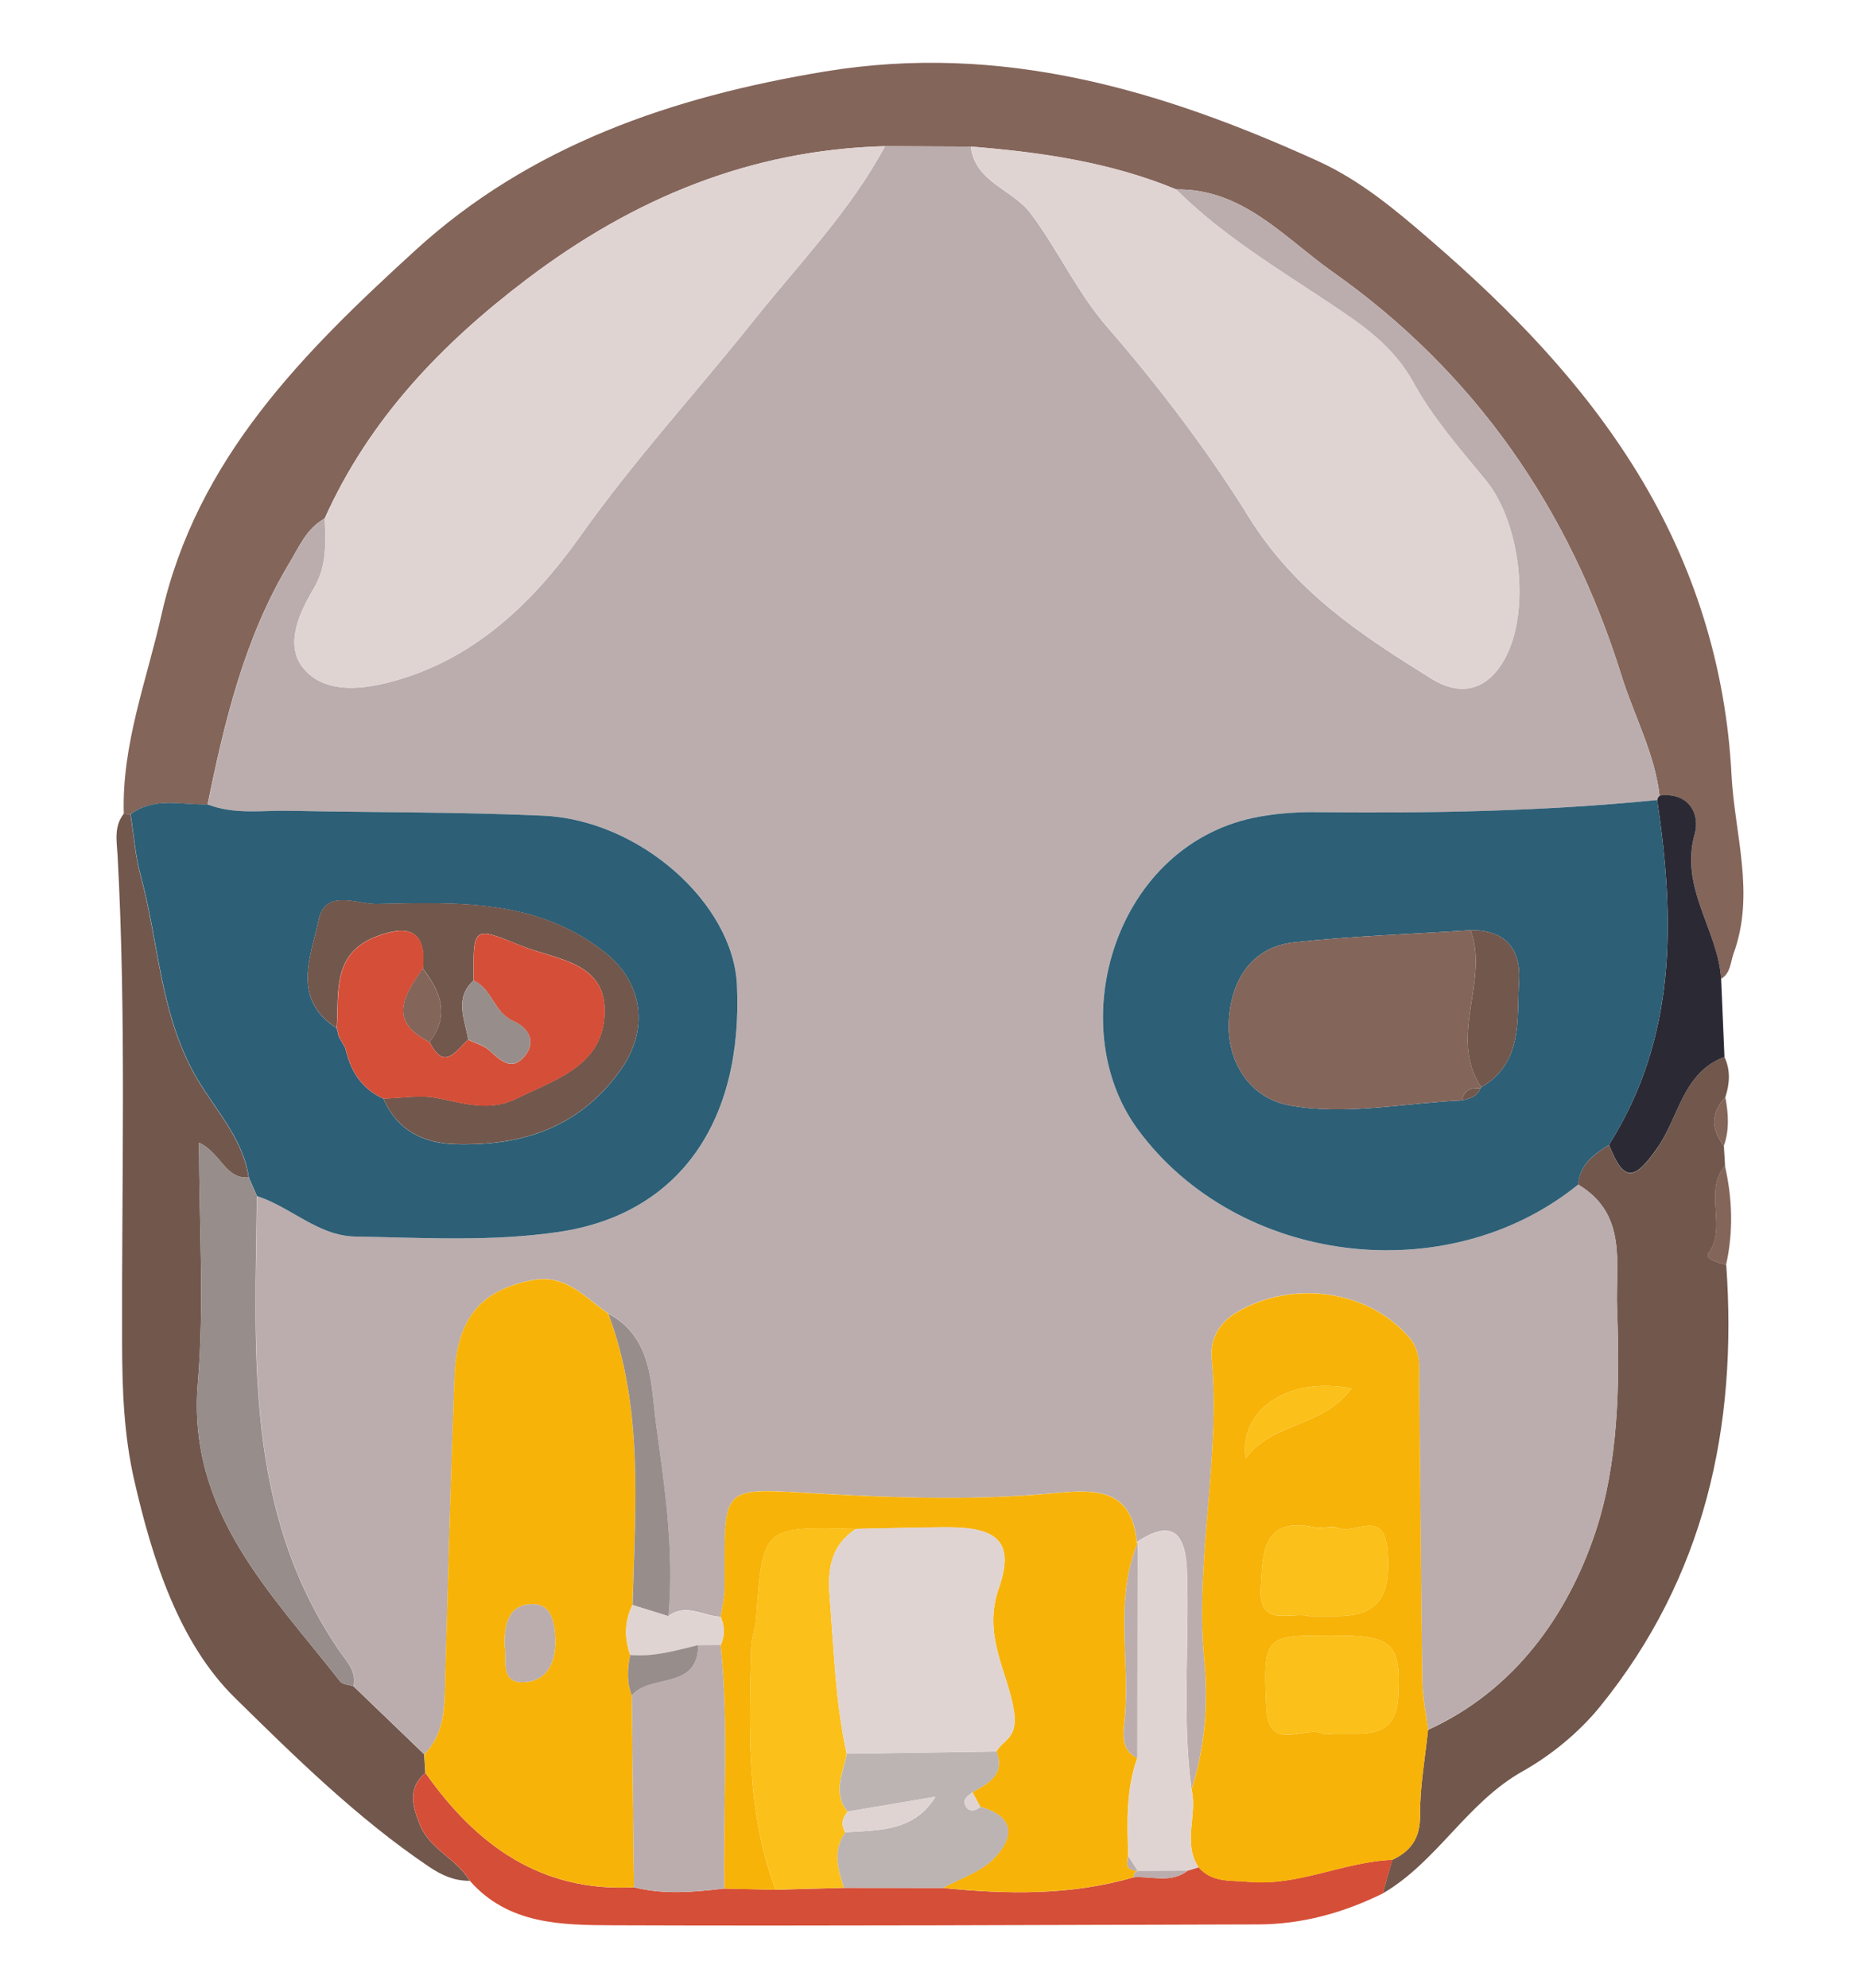 <?xml version="1.0" encoding="utf-8"?>
<!-- Generator: Adobe Illustrator 25.0.0, SVG Export Plug-In . SVG Version: 6.00 Build 0)  -->
<svg version="1.1" id="Layer_1" xmlns="http://www.w3.org/2000/svg" xmlns:xlink="http://www.w3.org/1999/xlink" x="0px" y="0px"
	 viewBox="0 0 189.79 202.87" style="enable-background:new 0 0 189.79 202.87;" xml:space="preserve">
<style type="text/css">
	.st0{fill:#84655A;}
	.st1{fill:#72574C;}
	.st2{fill:#D54E37;}
	.st3{fill:#2B2A34;}
	.st4{fill:#BBADAD;}
	.st5{fill:#2D5F76;}
	.st6{fill:#E0D4D3;}
	.st7{fill:#F8B308;}
	.st8{fill:#978D8A;}
	.st9{fill:#FBC019;}
	.st10{fill:#BBB4B3;}
</style>
<g>
	<path class="st0" d="M12.63,83.03c-0.21-7.06,2.33-13.57,3.85-20.31c3.6-15.97,14.57-26.83,25.9-37.18
		C54.09,14.84,68.55,9.88,84.14,7.3c18.02-2.98,34.34,1.86,50.33,9.13c4.36,1.98,8,5.05,11.63,8.19
		c8.03,6.95,15.36,14.46,20.95,23.56c5.83,9.49,9.06,19.88,9.63,30.89c0.31,6.03,2.44,12.13,0.21,18.22c-0.33,0.92-0.29,2-1.27,2.59
		c-0.33-5-4.24-9.27-2.69-14.78c0.54-1.92-0.53-4.31-3.59-3.91c-0.5-4.35-2.62-8.18-3.89-12.27c-5.31-17.03-14.99-30.97-29.5-41.2
		c-4.84-3.41-9.12-8.5-15.94-8.39c-6.71-2.77-13.79-3.8-20.96-4.37c-2.92-0.01-5.83-0.03-8.75-0.04
		c-13.73,0.36-25.68,5.33-36.55,13.57c-8.74,6.63-16.09,14.3-20.63,24.42c-1.85,1.01-2.63,2.94-3.62,4.58
		c-4.55,7.58-6.58,16.05-8.32,24.6c-2.66,0.08-5.43-0.8-7.87,1C13.09,83.09,12.86,83.07,12.63,83.03z"/>
	<path class="st1" d="M175.96,107.85c0.64,1.36,0.53,2.73,0.09,4.11c-1.5,1.61-1.46,3.26-0.15,4.95c0.04,0.68,0.08,1.37,0.12,2.05
		c-2.27,2.64,0.31,6.23-1.74,9c-0.32,0.43,1.06,0.94,1.86,1.07c1.18,16.58-2.2,31.92-12.85,45.07c-2.14,2.64-4.98,4.98-7.95,6.65
		c-5.67,3.19-8.71,9.23-14.25,12.45c0.32-1.14,0.65-2.29,0.97-3.43c1.93-0.91,2.86-2.23,2.84-4.56c-0.03-2.9,0.52-5.8,0.81-8.7
		c8.84-4.02,14.25-11.73,17.06-20.11c2.36-7.03,2.53-15.12,2.23-22.86c-0.18-4.6,1.12-9.63-3.97-12.67
		c0.15-2.05,1.61-3.08,3.15-4.05c1.51,3.89,2.61,3.69,4.99,0.24C171.32,113.94,171.73,109.42,175.96,107.85z"/>
	<path class="st1" d="M12.63,83.03c0.23,0.04,0.45,0.06,0.68,0.05c0.34,2.1,0.48,4.25,1.04,6.3c1.8,6.61,1.93,13.58,5.31,19.91
		c1.91,3.59,5.08,6.59,5.71,10.85c-2.39,0.2-2.8-2.48-5.06-3.54c0,8.4,0.55,16.48-0.12,24.46c-1.12,13.21,7.43,21.42,14.51,30.5
		c0.25,0.33,0.91,0.34,1.37,0.5c2.4,2.31,4.81,4.63,7.21,6.94c0.04,0.63,0.08,1.27,0.12,1.9c-1.85,1.6-1.31,3.4-0.55,5.3
		c1.02,2.53,3.77,3.47,5.08,5.71c-1.56,0.02-2.89-0.58-4.16-1.44c-7.3-4.93-13.66-11.19-19.81-17.24
		c-5.68-5.59-8.42-14.08-10.28-22.27c-1.04-4.57-1.21-9.18-1.22-13.83c-0.06-16.6,0.44-33.21-0.46-49.8
		C11.92,85.87,11.59,84.34,12.63,83.03z"/>
	<path class="st2" d="M47.94,191.91c-1.31-2.24-4.06-3.18-5.08-5.71c-0.77-1.9-1.3-3.7,0.55-5.3c5.19,7.37,11.78,12.18,21.28,11.67
		c3.06,0.78,6.14,0.49,9.22,0.13c1.74,0.04,3.49,0.08,5.23,0.12c2.33-0.06,4.65-0.13,6.98-0.19c3.36,0,6.73,0.01,10.09,0.01
		c6.55,0.66,13.06,0.78,19.47-1.09c1.85-0.14,3.81,0.65,5.51-0.68c0.37-0.11,0.74-0.23,1.12-0.34c1.37,1.59,3.25,1.31,5.06,1.48
		c5.1,0.48,9.72-2.05,14.7-2.24c-0.32,1.14-0.64,2.29-0.97,3.43c-4.02,1.98-8.24,3.15-12.74,3.16c-21.94,0.05-43.88,0.17-65.81,0.09
		C57.31,196.42,51.88,196.39,47.94,191.91z"/>
	<path class="st3" d="M175.96,107.85c-4.23,1.57-4.64,6.09-6.79,9.19c-2.38,3.45-3.48,3.65-4.99-0.24
		c6.94-10.99,6.73-22.97,4.91-35.18c0.03-0.18,0.12-0.33,0.26-0.44c3.06-0.39,4.13,2,3.58,3.91c-1.56,5.51,2.36,9.78,2.69,14.78
		C175.74,102.54,175.85,105.2,175.96,107.85z"/>
	<path class="st0" d="M176.13,129.03c-0.8-0.13-2.18-0.64-1.86-1.07c2.05-2.78-0.53-6.37,1.74-9
		C176.77,122.31,176.88,125.66,176.13,129.03z"/>
	<path class="st0" d="M175.9,116.91c-1.32-1.69-1.36-3.34,0.15-4.95C176.36,113.62,176.48,115.27,175.9,116.91z"/>
	<path class="st4" d="M43.3,179c-2.4-2.31-4.81-4.63-7.21-6.94c0.33-1.5-0.67-2.48-1.41-3.56c-9.77-14.22-8.64-30.43-8.45-46.46
		c3.45,1.11,6.23,4.07,10,4.13c6.95,0.12,13.94,0.55,20.86-0.48c12.11-1.8,18.76-11.1,18.12-25.17
		c-0.38-8.33-9.89-16.85-19.78-17.29c-8.61-0.39-17.24-0.31-25.85-0.5c-2.8-0.06-5.65,0.43-8.38-0.65
		c1.74-8.55,3.77-17.02,8.32-24.6c0.99-1.65,1.77-3.57,3.62-4.58c0.07,2.47,0.27,4.82-1.15,7.19c-1.42,2.38-2.93,5.61-1.14,7.96
		c2.04,2.66,5.73,2.37,8.81,1.58c8.64-2.2,14.75-8.14,19.63-15.03c5.47-7.71,11.83-14.63,17.69-21.98
		c4.6-5.77,9.8-11.12,13.33-17.71c2.92,0.01,5.83,0.03,8.75,0.05c0.43,3.66,4.25,4.33,6.12,6.84c2.79,3.72,4.71,8,7.74,11.5
		c5.32,6.13,10.32,12.71,14.5,19.45c4.79,7.71,11.53,12.07,18.62,16.49c3.06,1.91,5.95,1.24,7.74-2.48
		c2.34-4.84,1.3-13.52-2.17-17.75c-2.62-3.19-5.41-6.37-7.38-9.96c-2.05-3.73-5.12-5.82-8.48-8.06c-5.43-3.62-11.07-7-15.74-11.66
		c6.82-0.11,11.1,4.98,15.94,8.39c14.51,10.24,24.19,24.17,29.5,41.2c1.27,4.09,3.38,7.92,3.89,12.27
		c-0.14,0.11-0.23,0.26-0.25,0.44c-11.49,1.15-23.01,1.38-34.55,1.24c-1.98-0.02-3.99,0.1-5.94,0.44
		c-14.84,2.58-20.32,21.28-12.5,31.93c10.16,13.85,31.55,16.49,44.94,5.62c5.09,3.05,3.79,8.07,3.97,12.67
		c0.3,7.74,0.13,15.83-2.23,22.86c-2.81,8.38-8.22,16.09-17.06,20.1c-0.2-1.64-0.56-3.27-0.59-4.91
		c-0.15-10.12-0.22-20.25-0.32-30.37c-0.02-1.64,0.23-3.29-1-4.73c-4.1-4.79-11.66-5.91-17.36-2.74c-2.06,1.15-2.99,2.87-2.81,4.85
		c0.94,10.29-1.72,20.46-0.76,30.77c0.41,4.36,0.1,8.91-1.3,13.21c-0.98-7.39-0.21-14.82-0.46-22.23c-0.13-3.77-1.39-5.49-5.13-2.99
		c-0.44-5.41-4.15-5.41-8.19-5.02c-7.93,0.77-15.83,0.54-23.79,0.09c-10.75-0.6-10.04-1.2-10.07,9.61c0,0.98-0.25,1.96-0.39,2.94
		c-1.78-0.06-3.54-1.43-5.34-0.08c0.59-6.62-0.38-13.19-1.27-19.66c-0.54-3.92-0.31-8.78-4.87-11.21c-2.4-1.6-4.29-4.09-7.82-3.39
		c-5.08,1-7.63,3.83-7.86,9.72c-0.39,10.25-0.66,20.5-0.95,30.76C45.34,173.93,45.49,176.77,43.3,179z"/>
	<path class="st5" d="M21.19,82.08c2.72,1.07,5.58,0.59,8.38,0.65c8.62,0.18,17.25,0.11,25.85,0.5c9.89,0.44,19.4,8.96,19.78,17.29
		c0.64,14.07-6.02,23.37-18.12,25.17c-6.92,1.03-13.91,0.6-20.86,0.48c-3.76-0.07-6.55-3.02-10-4.13c-0.28-0.63-0.56-1.27-0.83-1.9
		c-0.63-4.26-3.8-7.27-5.71-10.85c-3.38-6.33-3.51-13.3-5.31-19.91c-0.56-2.04-0.71-4.2-1.04-6.3
		C15.76,81.28,18.53,82.16,21.19,82.08z M35.23,106.93c0.52,2.31,1.64,4.17,3.89,5.17c1.41,3.27,4.11,4.58,7.46,4.66
		c6.73,0.16,12.49-1.69,16.69-7.5c2.96-4.09,2.44-8.94-1.57-12.1c-6.97-5.5-15.16-5.08-23.26-4.92c-2.03,0.04-5.25-1.6-5.93,1.63
		c-0.78,3.72-2.81,8.06,1.84,11.04c0.08,0.28,0.15,0.56,0.21,0.85C34.78,106.14,35,106.54,35.23,106.93z"/>
	<path class="st6" d="M90.31,14.91c-3.53,6.59-8.73,11.94-13.33,17.71c-5.86,7.35-12.22,14.26-17.69,21.98
		c-4.89,6.9-11,12.83-19.63,15.03c-3.09,0.79-6.78,1.08-8.81-1.58c-1.8-2.35-0.28-5.58,1.14-7.96c1.42-2.38,1.23-4.73,1.15-7.19
		c4.54-10.12,11.88-17.79,20.63-24.42C64.63,20.24,76.58,15.27,90.31,14.91z"/>
	<path class="st6" d="M120.02,19.32c4.67,4.66,10.32,8.04,15.74,11.66c3.36,2.24,6.43,4.33,8.48,8.06c1.97,3.59,4.75,6.76,7.38,9.96
		c3.47,4.23,4.51,12.9,2.17,17.75c-1.8,3.72-4.69,4.39-7.74,2.48c-7.08-4.42-13.83-8.78-18.62-16.49
		c-4.19-6.73-9.18-13.31-14.5-19.45c-3.03-3.49-4.95-7.77-7.74-11.5c-1.87-2.51-5.7-3.18-6.12-6.84
		C106.23,15.52,113.31,16.54,120.02,19.32z"/>
	<path class="st5" d="M161.04,120.86c-13.39,10.87-34.77,8.22-44.94-5.62c-7.82-10.65-2.34-29.34,12.5-31.93
		c1.95-0.34,3.96-0.47,5.94-0.44c11.54,0.13,23.06-0.09,34.55-1.24c1.82,12.21,2.02,24.2-4.92,35.19
		C162.65,117.78,161.18,118.8,161.04,120.86z M151.06,111.02l0.09-0.08c4.3-2.53,3.6-6.9,3.85-10.83c0.21-3.3-1.42-5.24-4.94-5.19
		c-6,0.39-12.02,0.58-17.99,1.23c-4.58,0.5-6.51,4.18-6.69,8.1c-0.18,4.05,2.09,7.8,6.25,8.55c5.79,1.04,11.7-0.27,17.57-0.52
		C149.96,112.07,150.76,111.92,151.06,111.02z"/>
	<path class="st7" d="M121.58,182.59c1.4-4.31,1.71-8.86,1.3-13.21c-0.97-10.32,1.69-20.49,0.76-30.77
		c-0.18-1.98,0.75-3.71,2.81-4.85c5.7-3.18,13.26-2.06,17.36,2.74c1.23,1.44,0.99,3.09,1,4.73c0.11,10.12,0.18,20.25,0.32,30.37
		c0.02,1.64,0.39,3.27,0.59,4.91c-0.3,2.91-0.84,5.81-0.82,8.71c0.02,2.33-0.91,3.65-2.84,4.56c-4.98,0.19-9.59,2.72-14.7,2.24
		c-1.82-0.17-3.69,0.1-5.06-1.48C120.63,188.01,122.21,185.2,121.58,182.59z M135.13,176.97c3.15-0.39,7.24,1.09,7.53-3.71
		c0.35-5.75-0.61-6.4-6.94-6.39c-6.69,0.01-6.86,0.06-6.5,7.45C129.46,179.04,133.39,175.87,135.13,176.97z M133.59,164.91
		c1.22,0,2.05,0,2.87,0c4.61-0.02,5.43-2.55,5.11-6.68c-0.34-4.39-3.32-1.63-4.98-2.31c-0.71-0.29-1.66,0.1-2.44-0.07
		c-5.54-1.21-5.3,3.05-5.5,6.22C128.4,166.2,131.95,164.41,133.59,164.91z M137.91,141.68c-6.32-1.27-11.5,2.07-10.8,7.1
		C129.87,145.09,134.97,145.64,137.91,141.68z"/>
	<path class="st7" d="M43.3,179c2.19-2.23,2.05-5.08,2.13-7.88c0.3-10.25,0.56-20.51,0.95-30.76c0.23-5.89,2.78-8.72,7.86-9.72
		c3.53-0.7,5.43,1.79,7.82,3.39c3.64,9.68,2.74,19.73,2.48,29.73c-0.84,1.67-0.83,3.37-0.24,5.11c-0.27,1.39-0.37,2.77,0.17,4.13
		c0.07,6.52,0.15,13.04,0.22,19.56c-9.51,0.51-16.09-4.3-21.28-11.67C43.37,180.27,43.33,179.63,43.3,179z M51.51,167.96
		c0.26,1.48-0.53,3.82,2,3.68c2.31-0.12,3.18-1.99,3.15-4.23c-0.03-1.74-0.33-3.73-2.3-3.73C51.85,163.67,51.43,165.83,51.51,167.96
		z"/>
	<path class="st8" d="M25.38,120.14c0.28,0.63,0.56,1.27,0.83,1.9c-0.19,16.04-1.32,32.24,8.45,46.46c0.74,1.07,1.74,2.05,1.41,3.56
		c-0.47-0.16-1.12-0.17-1.37-0.5c-7.08-9.08-15.63-17.3-14.51-30.5c0.68-7.98,0.12-16.05,0.12-24.46
		C22.58,117.66,22.99,120.34,25.38,120.14z"/>
	<path class="st7" d="M73.54,164.98c0.14-0.98,0.39-1.96,0.39-2.94c0.03-10.81-0.67-10.21,10.07-9.61
		c7.97,0.44,15.87,0.67,23.79-0.09c4.03-0.39,7.75-0.39,8.19,5.02c0,0,0.1,0.08,0.1,0.08c-2.42,5.86-0.72,12.02-1.33,18.02
		c-0.14,1.4-0.45,3.06,1.29,3.93c-1.15,3.26-1.03,6.64-0.92,10.02c-0.27,0.87-0.11,1.46,0.95,1.48l-0.02,0.02
		c-0.27,0.12-0.4,0.33-0.38,0.63c-6.4,1.87-12.92,1.75-19.46,1.09c1.74-0.95,3.77-1.59,5.12-2.92c2.14-2.13,2.32-4.34-1.3-5.35
		c-0.27-0.5-0.54-0.99-0.81-1.49c1.61-0.92,3.37-1.76,2.45-4.16c0.75-1.24,2.21-1.35,1.8-4.08c-0.61-4.01-3.25-7.71-1.56-12.55
		c1.71-4.89-0.24-6.29-5.59-6.24c-2.99,0.02-5.99,0.11-8.98,0.17c-9.52-0.26-9.51-0.26-10.18,9.13c-0.07,0.98-0.47,1.94-0.5,2.91
		c-0.24,8.36-0.53,16.74,2.48,24.77c-1.74-0.04-3.49-0.08-5.23-0.11c-0.15-8.28,0.47-16.57-0.38-24.84
		C73.99,166.9,73.94,165.94,73.54,164.98z"/>
	<path class="st9" d="M79.14,192.81c-3.01-8.04-2.72-16.41-2.48-24.77c0.03-0.98,0.43-1.94,0.5-2.91c0.67-9.39,0.66-9.39,10.18-9.13
		c-2.54,1.66-2.92,4.08-2.69,6.89c0.44,5.37,0.58,10.77,1.74,16.06c-0.34,1.97-1.5,3.96,0.1,5.9c-0.56,0.65-0.7,1.35-0.24,2.12
		c-1.29,1.86-0.76,3.76-0.13,5.66C83.79,192.68,81.47,192.75,79.14,192.81z"/>
	<path class="st4" d="M73.53,167.85c0.85,8.27,0.23,16.56,0.38,24.84c-3.08,0.36-6.16,0.65-9.22-0.13
		c-0.07-6.52-0.15-13.04-0.22-19.56c1.83-2.27,6.75-0.48,6.77-5.14C72,167.86,72.76,167.86,73.53,167.85z"/>
	<path class="st10" d="M86.12,192.62c-0.63-1.9-1.16-3.8,0.13-5.66c3.43-0.22,7-0.06,9.21-3.63c-2.99,0.51-5.98,1.01-8.96,1.52
		c-1.6-1.94-0.44-3.92-0.1-5.9c5.09-0.08,10.19-0.16,15.28-0.24c0.92,2.41-0.84,3.24-2.44,4.16c-0.46,0.36-1.09,0.72-0.71,1.41
		c0.38,0.68,0.98,0.5,1.52,0.08c3.62,1.01,3.44,3.23,1.3,5.35c-1.34,1.34-3.38,1.97-5.12,2.92
		C92.84,192.63,89.48,192.62,86.12,192.62z"/>
	<path class="st6" d="M115.13,189.42c-0.11-3.38-0.23-6.76,0.92-10.02c0.01-7.32,0.02-14.63,0.03-21.95c0,0-0.1-0.08-0.1-0.08
		c3.75-2.5,5-0.78,5.13,2.99c0.26,7.41-0.51,14.83,0.46,22.23c0.64,2.62-0.95,5.43,0.72,7.95c-0.37,0.11-0.74,0.22-1.12,0.34
		c-1.71,0.02-3.42,0.04-5.13,0.05c0,0,0.02-0.02,0.02-0.02C115.76,190.41,115.44,189.91,115.13,189.42z"/>
	<path class="st4" d="M116.05,190.92c1.71-0.02,3.42-0.04,5.13-0.05c-1.7,1.33-3.66,0.55-5.51,0.68
		C115.66,191.25,115.78,191.04,116.05,190.92z"/>
	<path class="st8" d="M64.55,163.77c0.26-10,1.15-20.06-2.48-29.73c4.56,2.43,4.33,7.29,4.87,11.21c0.89,6.47,1.87,13.05,1.27,19.66
		C66.98,164.53,65.76,164.15,64.55,163.77z"/>
	<path class="st6" d="M64.55,163.77c1.22,0.38,2.44,0.76,3.66,1.14c1.8-1.35,3.56,0.02,5.34,0.08c0.4,0.96,0.45,1.92-0.01,2.87
		c-0.77,0-1.53,0-2.29,0.01c-2.28,0.56-4.54,1.22-6.94,1.01C63.71,167.14,63.71,165.43,64.55,163.77z"/>
	<path class="st1" d="M34.35,104.9c-4.65-2.98-2.62-7.32-1.84-11.04c0.68-3.23,3.9-1.59,5.93-1.63c8.1-0.16,16.29-0.58,23.26,4.92
		c4.01,3.16,4.53,8.02,1.57,12.1c-4.2,5.81-9.96,7.66-16.69,7.5c-3.34-0.08-6.05-1.39-7.46-4.66c1.82-0.04,3.69-0.39,5.44-0.06
		c2.76,0.52,5.34,1.45,8.17,0.05c3.86-1.91,8.56-3.25,8.94-8.31c0.43-5.67-4.83-5.79-8.52-7.28c-4.89-1.99-4.88-2.01-4.83,3.56
		c-2.02,1.84-0.86,3.98-0.55,6.03c-1.25,1.11-2.43,3.27-3.93,0.24c2.08-2.72,1.12-5.15-0.7-7.5c0.44-4.15-1.75-4.44-4.84-3.23
		C33.85,97.35,34.6,101.35,34.35,104.9z"/>
	<path class="st2" d="M43.84,106.33c1.5,3.03,2.68,0.87,3.93-0.24c0.7,0.34,1.52,0.55,2.1,1.04c1.15,1,2.31,2.29,3.68,0.62
		c1.23-1.51,0.31-2.92-1.17-3.56c-1.98-0.86-2.16-3.3-4.05-4.13c-0.05-5.57-0.06-5.54,4.83-3.56c3.68,1.5,8.94,1.62,8.52,7.28
		c-0.38,5.06-5.08,6.4-8.94,8.31c-2.83,1.4-5.42,0.48-8.17-0.05c-1.75-0.33-3.62,0.02-5.44,0.06c-2.25-1-3.37-2.86-3.89-5.17
		c-0.22-0.39-0.45-0.78-0.67-1.18c-0.06-0.28-0.13-0.57-0.2-0.85c0.25-3.56-0.5-7.56,3.95-9.3c3.09-1.21,5.28-0.92,4.84,3.23
		C41.24,101.53,39.53,104.21,43.84,106.33z"/>
	<path class="st1" d="M34.55,105.75c0.22,0.39,0.45,0.79,0.67,1.18C35,106.54,34.78,106.14,34.55,105.75z"/>
	<path class="st0" d="M149.2,112.28c-5.86,0.25-11.78,1.56-17.57,0.52c-4.16-0.75-6.43-4.5-6.25-8.55c0.17-3.91,2.11-7.6,6.69-8.1
		c5.97-0.65,11.99-0.84,17.99-1.23c1.92,5.24-2.36,10.89,1.09,16.02c0,0-0.09,0.08-0.09,0.08
		C150.12,110.97,149.37,111.19,149.2,112.28z"/>
	<path class="st1" d="M151.15,110.94c-3.45-5.13,0.84-10.79-1.09-16.02c3.52-0.05,5.15,1.89,4.94,5.19
		C154.75,104.04,155.45,108.41,151.15,110.94z"/>
	<path class="st1" d="M149.2,112.28c0.17-1.09,0.92-1.31,1.86-1.25C150.76,111.92,149.96,112.07,149.2,112.28z"/>
	<path class="st9" d="M135.13,176.97c-1.74-1.1-5.68,2.06-5.91-2.65c-0.37-7.39-0.19-7.44,6.5-7.45c6.33-0.01,7.29,0.64,6.94,6.39
		C142.38,178.06,138.29,176.58,135.13,176.97z"/>
	<path class="st9" d="M133.59,164.91c-1.64-0.51-5.2,1.28-4.94-2.84c0.2-3.17-0.05-7.43,5.5-6.22c0.79,0.17,1.74-0.21,2.44,0.07
		c1.66,0.67,4.65-2.08,4.98,2.31c0.32,4.14-0.5,6.66-5.11,6.68C135.64,164.92,134.82,164.91,133.59,164.91z"/>
	<path class="st9" d="M137.91,141.68c-2.94,3.96-8.04,3.41-10.8,7.1C126.41,143.75,131.59,140.4,137.91,141.68z"/>
	<path class="st4" d="M51.51,167.96c-0.08-2.14,0.34-4.29,2.85-4.28c1.97,0.01,2.28,1.99,2.3,3.73c0.03,2.25-0.85,4.11-3.15,4.23
		C50.97,171.78,51.77,169.44,51.51,167.96z"/>
	<path class="st8" d="M64.3,168.87c2.39,0.21,4.66-0.45,6.94-1.01c-0.02,4.66-4.93,2.87-6.77,5.14
		C63.93,171.65,64.03,170.26,64.3,168.87z"/>
	<path class="st6" d="M101.67,178.7c-5.09,0.08-10.19,0.16-15.28,0.24c-1.16-5.29-1.3-10.69-1.74-16.06
		c-0.23-2.81,0.15-5.23,2.69-6.89c2.99-0.06,5.99-0.14,8.98-0.17c5.35-0.04,7.3,1.35,5.59,6.24c-1.69,4.84,0.95,8.53,1.56,12.55
		C103.88,177.35,102.42,177.46,101.67,178.7z"/>
	<path class="st4" d="M116.08,157.45c-0.01,7.32-0.02,14.63-0.03,21.95c-1.74-0.87-1.43-2.53-1.29-3.93
		C115.36,169.47,113.66,163.3,116.08,157.45z"/>
	<path class="st6" d="M100.03,184.36c-0.53,0.41-1.14,0.59-1.52-0.08c-0.38-0.69,0.25-1.05,0.71-1.41
		C99.49,183.36,99.76,183.86,100.03,184.36z"/>
	<path class="st4" d="M115.13,189.42c0.32,0.49,0.63,0.99,0.95,1.48C115.01,190.88,114.86,190.29,115.13,189.42z"/>
	<path class="st6" d="M86.49,184.84c2.99-0.51,5.98-1.01,8.96-1.52c-2.21,3.57-5.78,3.42-9.21,3.63
		C85.79,186.19,85.93,185.49,86.49,184.84z"/>
	<path class="st8" d="M48.33,100.05c1.89,0.83,2.07,3.28,4.05,4.13c1.48,0.64,2.4,2.05,1.17,3.56c-1.37,1.67-2.52,0.38-3.68-0.62
		c-0.57-0.5-1.39-0.71-2.1-1.04C47.47,104.03,46.31,101.9,48.33,100.05z"/>
	<path class="st0" d="M43.84,106.33c-4.31-2.12-2.61-4.8-0.7-7.49C44.96,101.18,45.92,103.61,43.84,106.33z"/>
</g>
</svg>
